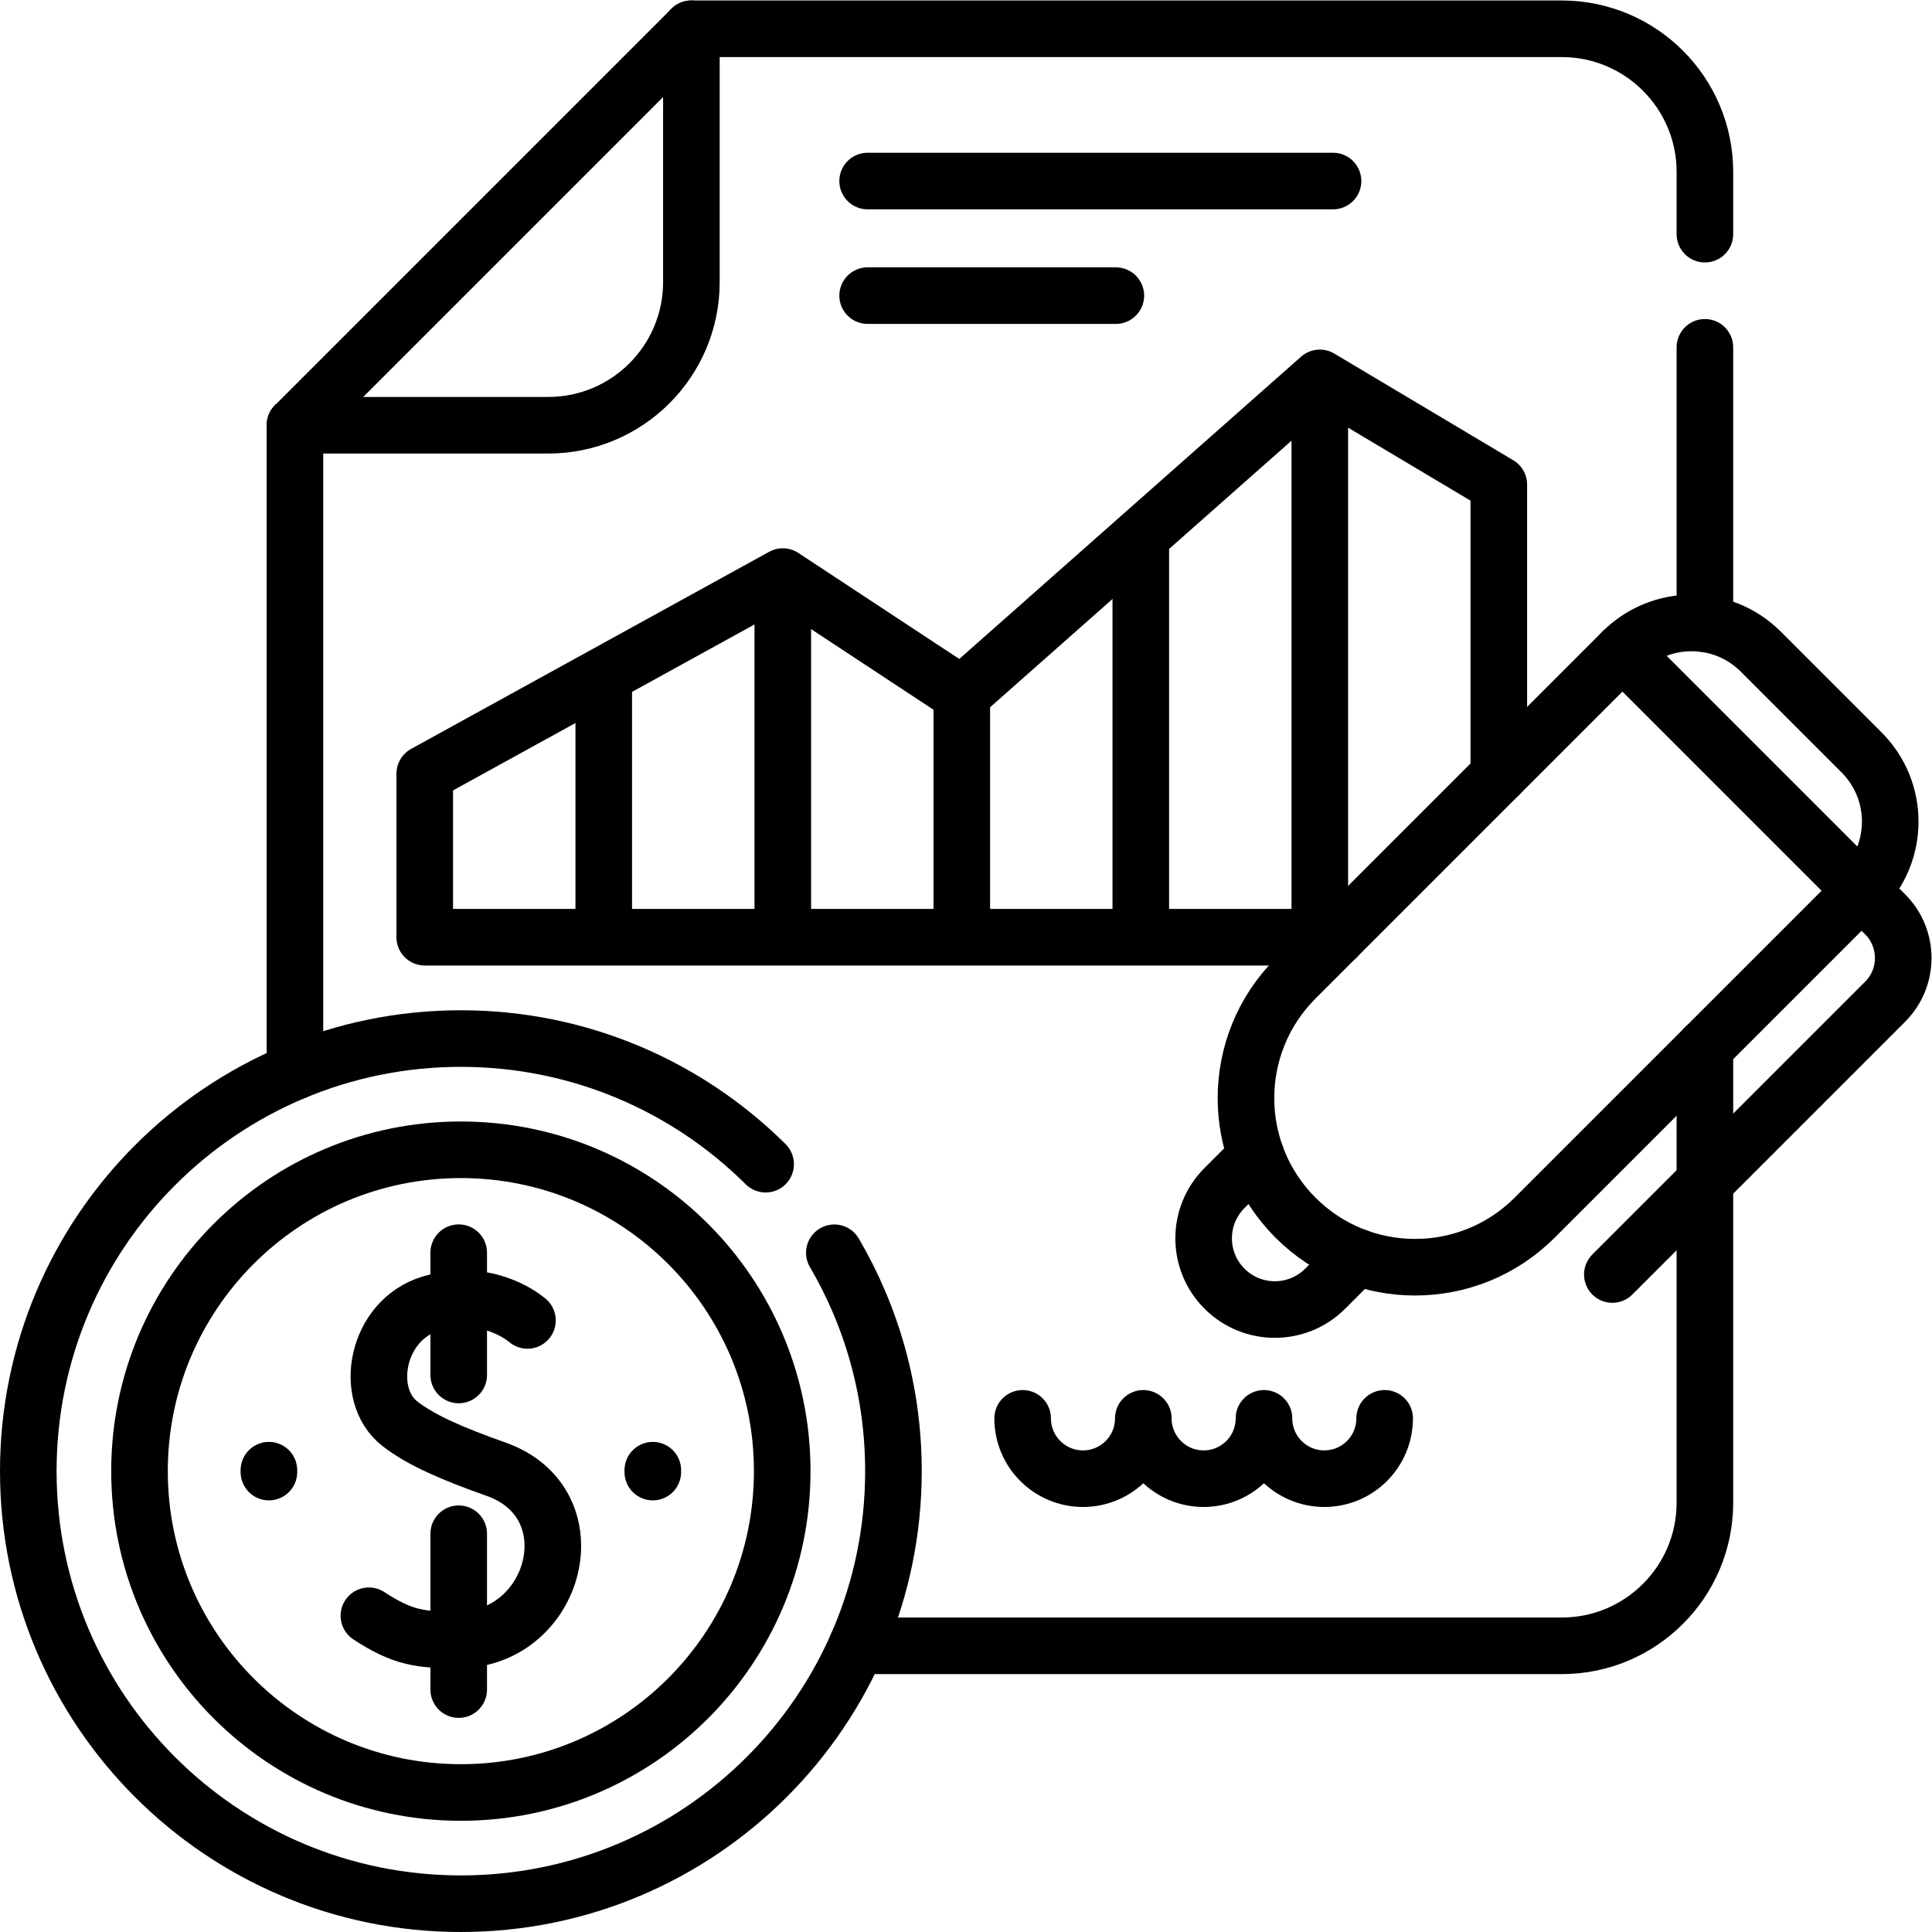 <?xml version="1.0" encoding="UTF-8" standalone="no"?>
<!-- Created with Inkscape (http://www.inkscape.org/) -->

<svg
   version="1.1"
   id="svg921"
   xml:space="preserve"
   width="682.667"
   height="682.667"
   viewBox="0 0 682.667 682.667"
   xmlns="http://www.w3.org/2000/svg"
   xmlns:svg="http://www.w3.org/2000/svg"><defs
     id="defs925"><clipPath
       clipPathUnits="userSpaceOnUse"
       id="clipPath935"><path
         d="M 0,512 H 512 V 0 H 0 Z"
         id="path933" /></clipPath></defs><g
     id="g927"
     transform="matrix(1.333,0,0,-1.333,0,682.667)"><g
       id="g929"><g
         id="g931"
         clip-path="url(#clipPath935)"><g
           id="g937"
           transform="translate(78.177,399.408)"><path
             d="m 0,0 h 67.141 c 20.958,0 37.951,16.993 37.951,37.952 v 67.14"
             style="fill:none;stroke:#000000;stroke-width:15;stroke-linecap:round;stroke-linejoin:round;stroke-miterlimit:10;stroke-dasharray:none;stroke-opacity:1"
             id="path939" /></g><g
           id="g941"
           transform="translate(451.93,346.75)"><path
             d="M 0,0 V 73.31"
             style="fill:none;stroke:#000000;stroke-width:15;stroke-linecap:round;stroke-linejoin:round;stroke-miterlimit:10;stroke-dasharray:none;stroke-opacity:1"
             id="path943" /></g><g
           id="g945"
           transform="translate(78.18,228.09)"><path
             d="m 0,0 v 171.32 l 105.09,105.09 h 230.7 c 20.96,0 37.96,-16.99 37.96,-37.95 v -16.49"
             style="fill:none;stroke:#000000;stroke-width:15;stroke-linecap:round;stroke-linejoin:round;stroke-miterlimit:10;stroke-dasharray:none;stroke-opacity:1"
             id="path947" /></g><g
           id="g949"
           transform="translate(451.93,234.48)"><path
             d="m 0,0 v -120.67 c 0,-20.96 -17,-37.95 -37.96,-37.95 h -186.88"
             style="fill:none;stroke:#000000;stroke-width:15;stroke-linecap:round;stroke-linejoin:round;stroke-miterlimit:10;stroke-dasharray:none;stroke-opacity:1"
             id="path951" /></g><g
           id="g953"
           transform="translate(207.348,122.164)"><path
             d="m 0,0 c 0,47.046 -38.138,85.184 -85.184,85.184 -47.046,0 -85.184,-38.138 -85.184,-85.184 0,-47.046 38.138,-85.184 85.184,-85.184 C -38.138,-85.184 0,-47.046 0,0 Z"
             style="fill:none;stroke:#000000;stroke-width:15;stroke-linecap:round;stroke-linejoin:round;stroke-miterlimit:10;stroke-dasharray:none;stroke-opacity:1"
             id="path955" /></g><g
           id="g957"
           transform="translate(221.16,180.05)"><path
             d="m 0,0 c 9.96,-16.99 15.67,-36.78 15.67,-57.89 0,-63.32 -51.34,-114.66 -114.67,-114.66 -63.32,0 -114.66,51.34 -114.66,114.66 0,63.33 51.34,114.67 114.66,114.67 31.51,0 60.07,-12.71 80.79,-33.3"
             style="fill:none;stroke:#000000;stroke-width:15;stroke-linecap:round;stroke-linejoin:round;stroke-miterlimit:10;stroke-dasharray:none;stroke-opacity:1"
             id="path959" /></g><g
           id="g961"
           transform="translate(139.818,162.118)"><path
             d="m 0,0 c -1.696,1.411 -11.408,8.734 -25.654,4.442 -14.435,-4.348 -18.02,-24.098 -8.211,-31.792 5.633,-4.418 14.108,-8.05 25.53,-12.088 25.563,-9.036 16.113,-45.087 -9.891,-45.26 -10.148,-0.068 -14.892,0.576 -23.806,6.408"
             style="fill:none;stroke:#000000;stroke-width:15;stroke-linecap:round;stroke-linejoin:round;stroke-miterlimit:10;stroke-dasharray:none;stroke-opacity:1"
             id="path963" /></g><g
           id="g965"
           transform="translate(121.594,64.261)"><path
             d="M 0,0 V 41.309"
             style="fill:none;stroke:#000000;stroke-width:15;stroke-linecap:round;stroke-linejoin:round;stroke-miterlimit:10;stroke-dasharray:none;stroke-opacity:1"
             id="path967" /></g><g
           id="g969"
           transform="translate(121.594,147.656)"><path
             d="M 0,0 V 32.41"
             style="fill:none;stroke:#000000;stroke-width:15;stroke-linecap:round;stroke-linejoin:round;stroke-miterlimit:10;stroke-dasharray:none;stroke-opacity:1"
             id="path971" /></g><g
           id="g973"
           transform="translate(71.281,121.914)"><path
             d="M 0,0 V 0.5"
             style="fill:none;stroke:#000000;stroke-width:15;stroke-linecap:round;stroke-linejoin:round;stroke-miterlimit:10;stroke-dasharray:none;stroke-opacity:1"
             id="path975" /></g><g
           id="g977"
           transform="translate(173.046,121.914)"><path
             d="M 0,0 V 0.5"
             style="fill:none;stroke:#000000;stroke-width:15;stroke-linecap:round;stroke-linejoin:round;stroke-miterlimit:10;stroke-dasharray:none;stroke-opacity:1"
             id="path979" /></g><g
           id="g981"
           transform="translate(397.3,306.64)"><path
             d="M 0,0 V 77.04 L -47.45,105.32 -142.35,21.39 -189.8,52.65 -284.71,0.4 V -42.95 H -42.94"
             style="fill:none;stroke:#000000;stroke-width:15;stroke-linecap:round;stroke-linejoin:round;stroke-miterlimit:10;stroke-dasharray:none;stroke-opacity:1"
             id="path983" /></g><g
           id="g985"
           transform="translate(349.85,263.85)"><path
             d="M 0,0 V 148.11"
             style="fill:none;stroke:#000000;stroke-width:15;stroke-linecap:butt;stroke-linejoin:round;stroke-miterlimit:10;stroke-dasharray:none;stroke-opacity:1"
             id="path987" /></g><g
           id="g989"
           transform="translate(254.95,263.85)"><path
             d="M 0,0 V 64.18"
             style="fill:none;stroke:#000000;stroke-width:15;stroke-linecap:butt;stroke-linejoin:round;stroke-miterlimit:10;stroke-dasharray:none;stroke-opacity:1"
             id="path991" /></g><g
           id="g993"
           transform="translate(207.5,263.85)"><path
             d="M 0,0 V 95.44"
             style="fill:none;stroke:#000000;stroke-width:15;stroke-linecap:butt;stroke-linejoin:round;stroke-miterlimit:10;stroke-dasharray:none;stroke-opacity:1"
             id="path995" /></g><g
           id="g997"
           transform="translate(160.04,263.85)"><path
             d="M 0,0 V 69.31"
             style="fill:none;stroke:#000000;stroke-width:15;stroke-linecap:butt;stroke-linejoin:round;stroke-miterlimit:10;stroke-dasharray:none;stroke-opacity:1"
             id="path999" /></g><g
           id="g1001"
           transform="translate(302.4,263.85)"><path
             d="M 0,0 V 106.14"
             style="fill:none;stroke:#000000;stroke-width:15;stroke-linecap:butt;stroke-linejoin:round;stroke-miterlimit:10;stroke-dasharray:none;stroke-opacity:1"
             id="path1003" /></g><g
           id="g1005"
           transform="translate(359.689,178.94)"><path
             d="m 0,0 -8.415,-8.415 c -7.372,-7.372 -19.324,-7.364 -26.688,0 -7.372,7.373 -7.372,19.317 0,26.689 l 8.415,8.414"
             style="fill:none;stroke:#000000;stroke-width:15;stroke-linecap:round;stroke-linejoin:round;stroke-miterlimit:10;stroke-dasharray:none;stroke-opacity:1"
             id="path1007" /></g><g
           id="g1009"
           transform="translate(343.405,189.348)"><path
             d="m 0,0 v 0 c -17.505,17.506 -17.505,45.888 0,63.393 l 86.665,86.665 c 10.123,10.123 26.537,10.123 36.66,0 l 26.733,-26.733 c 10.123,-10.123 10.123,-26.537 0,-36.66 L 63.393,0 C 45.888,-17.505 17.506,-17.505 0,0 Z"
             style="fill:none;stroke:#000000;stroke-width:15;stroke-linecap:round;stroke-linejoin:round;stroke-miterlimit:10;stroke-dasharray:none;stroke-opacity:1"
             id="path1011" /></g><g
           id="g1013"
           transform="translate(430.07,339.405)"><path
             d="m 0,0 69.627,-69.627 c 6.404,-6.404 6.404,-16.787 0,-23.19 l -72.303,-72.304"
             style="fill:none;stroke:#000000;stroke-width:15;stroke-linecap:round;stroke-linejoin:round;stroke-miterlimit:10;stroke-dasharray:none;stroke-opacity:1"
             id="path1015" /></g><g
           id="g1017"
           transform="translate(367.037,136.157)"><path
             d="m 0,0 c 0,-8.833 -7.161,-15.993 -15.994,-15.993 -8.833,0 -15.993,7.16 -15.993,15.993 0,-8.833 -7.16,-15.993 -15.993,-15.993 -8.833,0 -15.994,7.16 -15.994,15.993 0,-8.833 -7.16,-15.993 -15.993,-15.993 -8.833,0 -15.993,7.16 -15.993,15.993"
             style="fill:none;stroke:#000000;stroke-width:15;stroke-linecap:round;stroke-linejoin:round;stroke-miterlimit:10;stroke-dasharray:none;stroke-opacity:1"
             id="path1019" /></g><g
           id="g1021"
           transform="translate(229.989,464.138)"><path
             d="M 0,0 H 123.366"
             style="fill:none;stroke:#000000;stroke-width:15;stroke-linecap:round;stroke-linejoin:round;stroke-miterlimit:10;stroke-dasharray:none;stroke-opacity:1"
             id="path1023" /></g><g
           id="g1025"
           transform="translate(229.989,433.765)"><path
             d="M 0,0 H 65.797"
             style="fill:none;stroke:#000000;stroke-width:15;stroke-linecap:round;stroke-linejoin:round;stroke-miterlimit:10;stroke-dasharray:none;stroke-opacity:1"
             id="path1027" /></g></g></g></g></svg>
